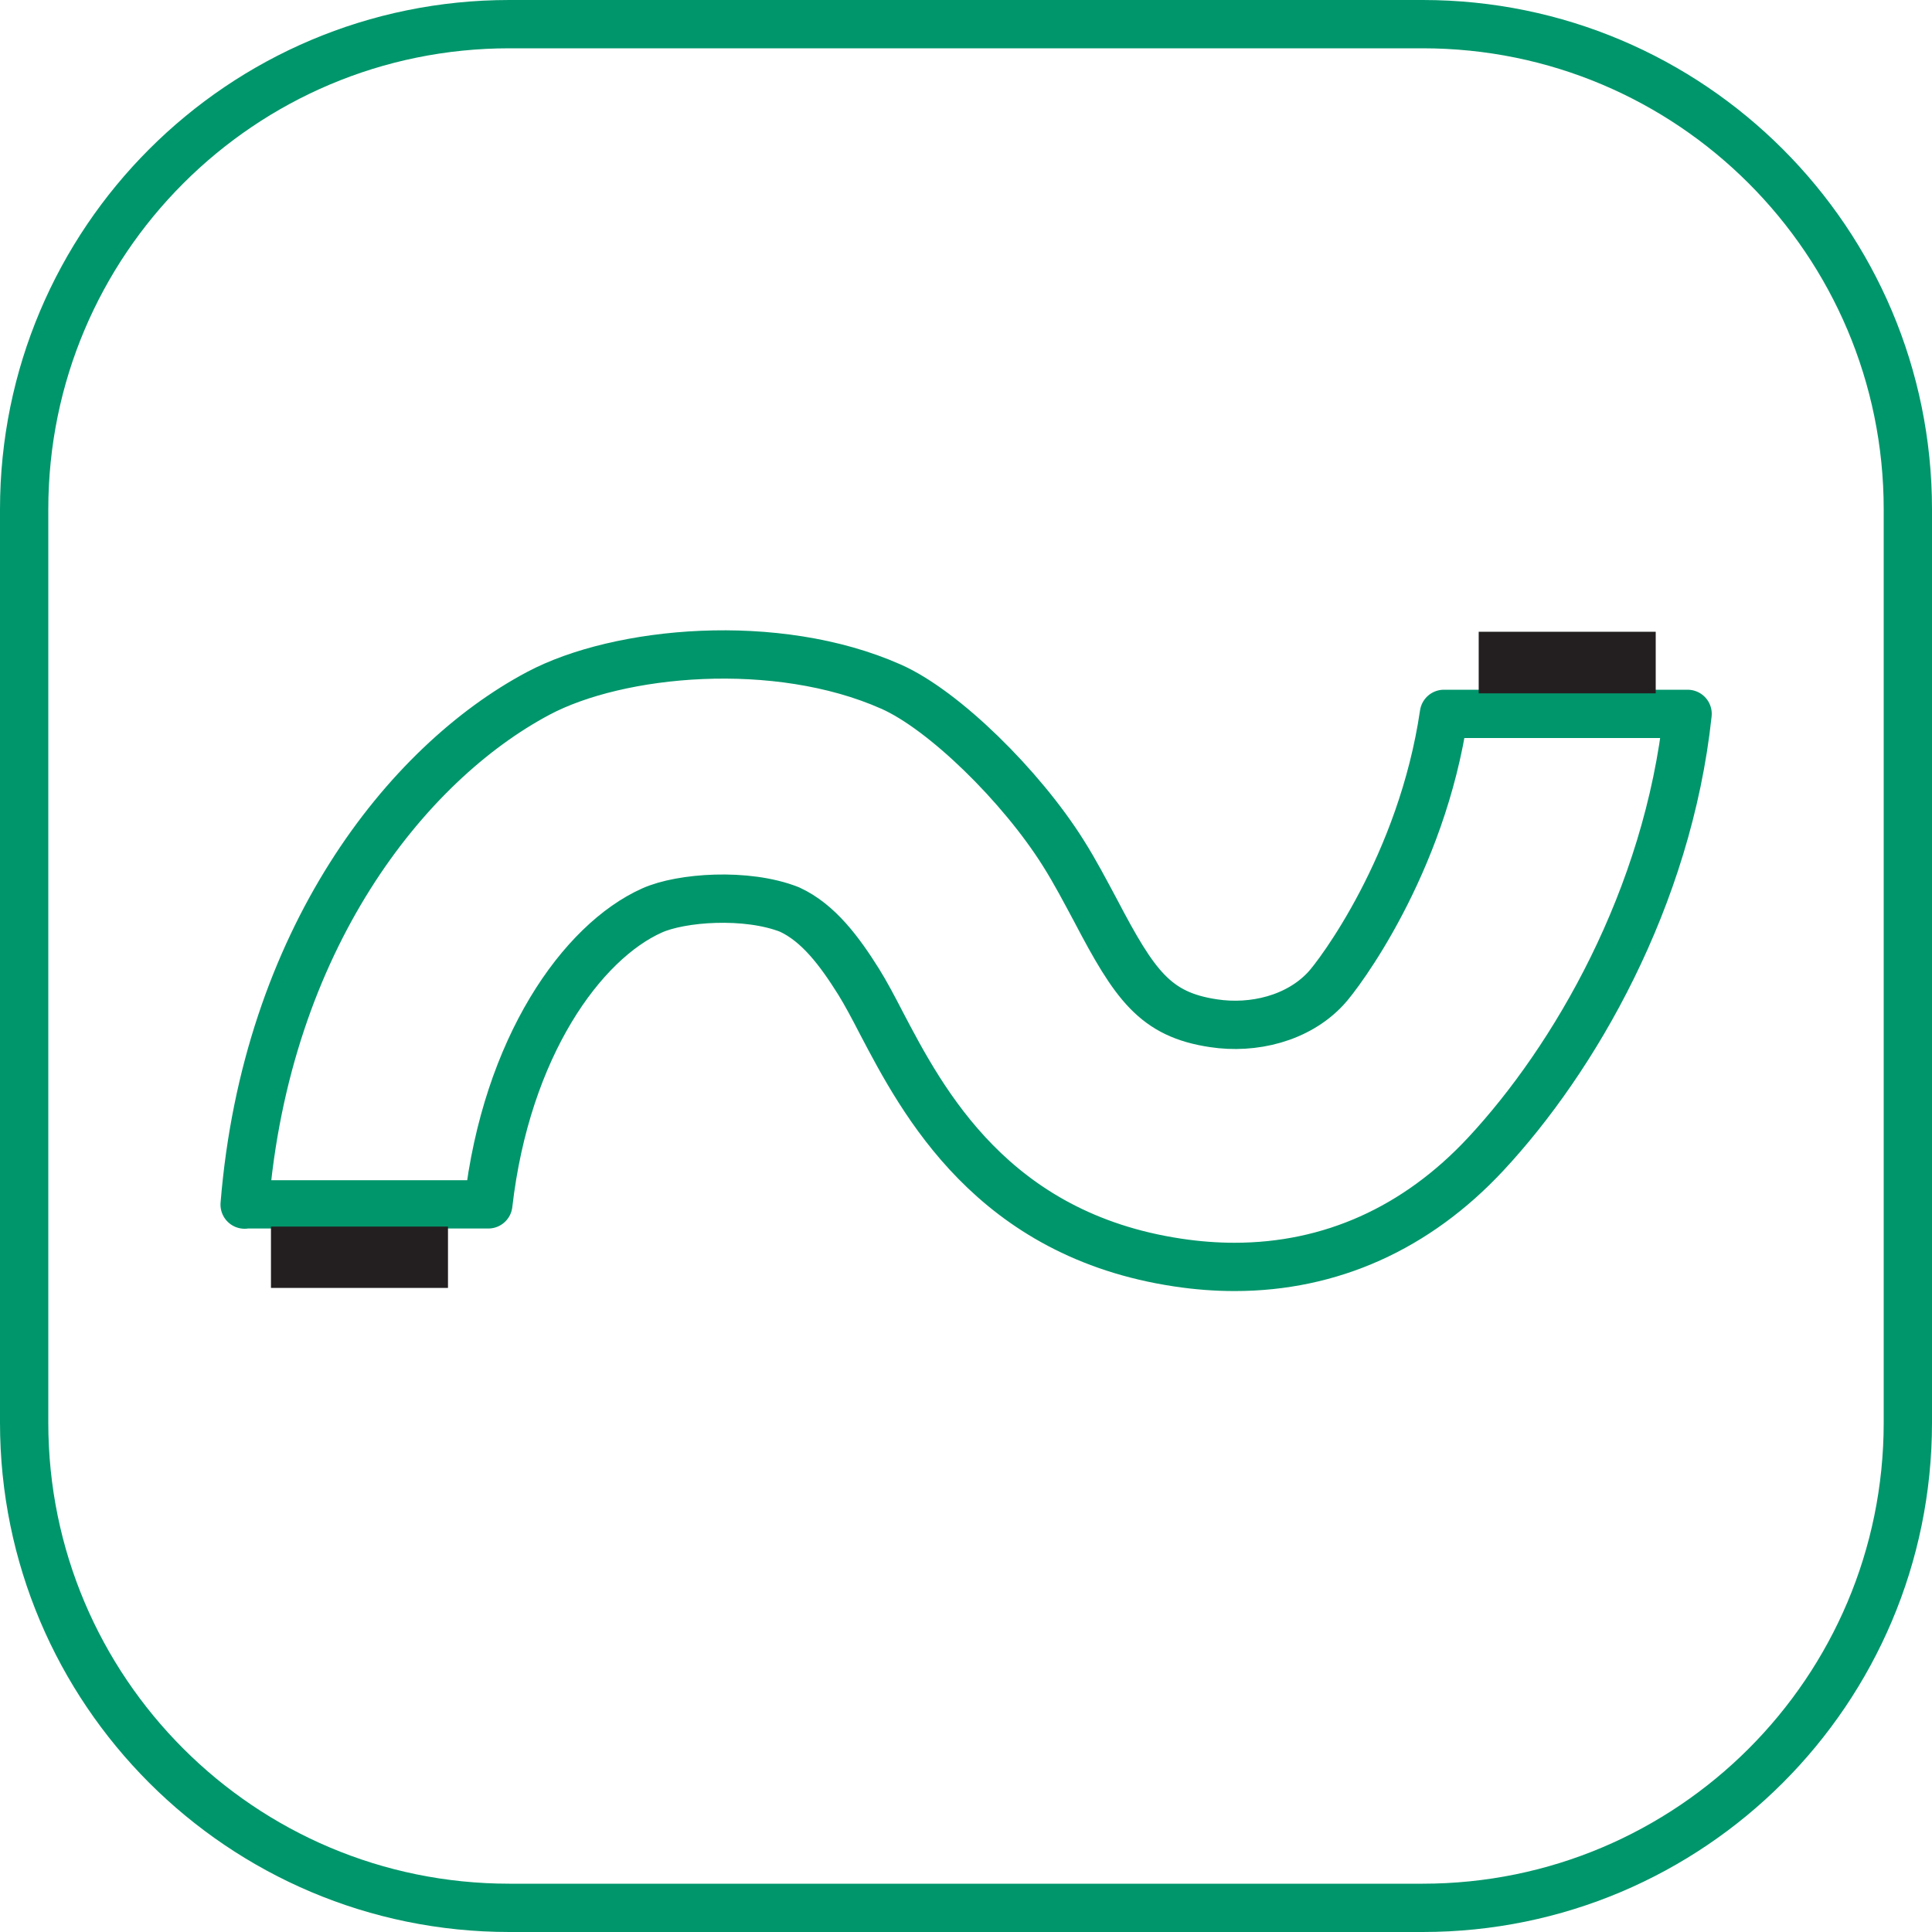 <svg width="80" height="80" viewBox="0 0 80 80" fill="none" xmlns="http://www.w3.org/2000/svg">
<g clip-path="url(#clip0_40_57)">
<path d="M58.91 1H21.09C9.995 1 1 9.995 1 21.09V58.91C1 70.005 9.995 79 21.09 79H58.91C70.005 79 79 70.005 79 58.91V21.09C79 9.995 70.005 1 58.91 1Z" stroke="#00966B" stroke-width="2"/>
<path d="M10.13 49.88C11.02 38.92 16.83 31.61 22.29 28.71C25.62 26.94 32.15 26.33 36.89 28.43C39.09 29.4 42.29 32.56 44.02 35.31C44.52 36.1 44.94 36.91 45.36 37.69C46.99 40.8 47.83 42.01 50.25 42.37C51.89 42.62 53.74 42.18 54.9 40.93C55.42 40.38 58.87 35.82 59.79 29.56C59.79 29.56 67.96 29.56 69.88 29.56C69.06 37.2 65.18 43.86 61.52 47.79C58.65 50.87 55.09 52.46 51.12 52.46C50.35 52.46 49.57 52.4 48.77 52.28C41.1 51.13 38.21 45.63 36.49 42.35C36.16 41.71 35.84 41.11 35.56 40.66C34.77 39.4 33.89 38.21 32.69 37.66C30.91 36.96 28.2 37.16 27 37.7C24.11 38.99 20.97 43.34 20.22 49.87C18.99 49.87 10.15 49.87 10.15 49.87L10.13 49.88Z" stroke="#00966B" stroke-width="2" stroke-linejoin="round"/>
<path d="M11.22 50.79V53.33H18.55V50.79" fill="#231F20"/>
<path d="M68.56 28.71V26.16H61.23V28.71" fill="#231F20"/>
</g>
<defs>
<clipPath id="clip0_40_57">
<rect width="80" height="80" fill="white"/>
</clipPath>
</defs>
</svg>
